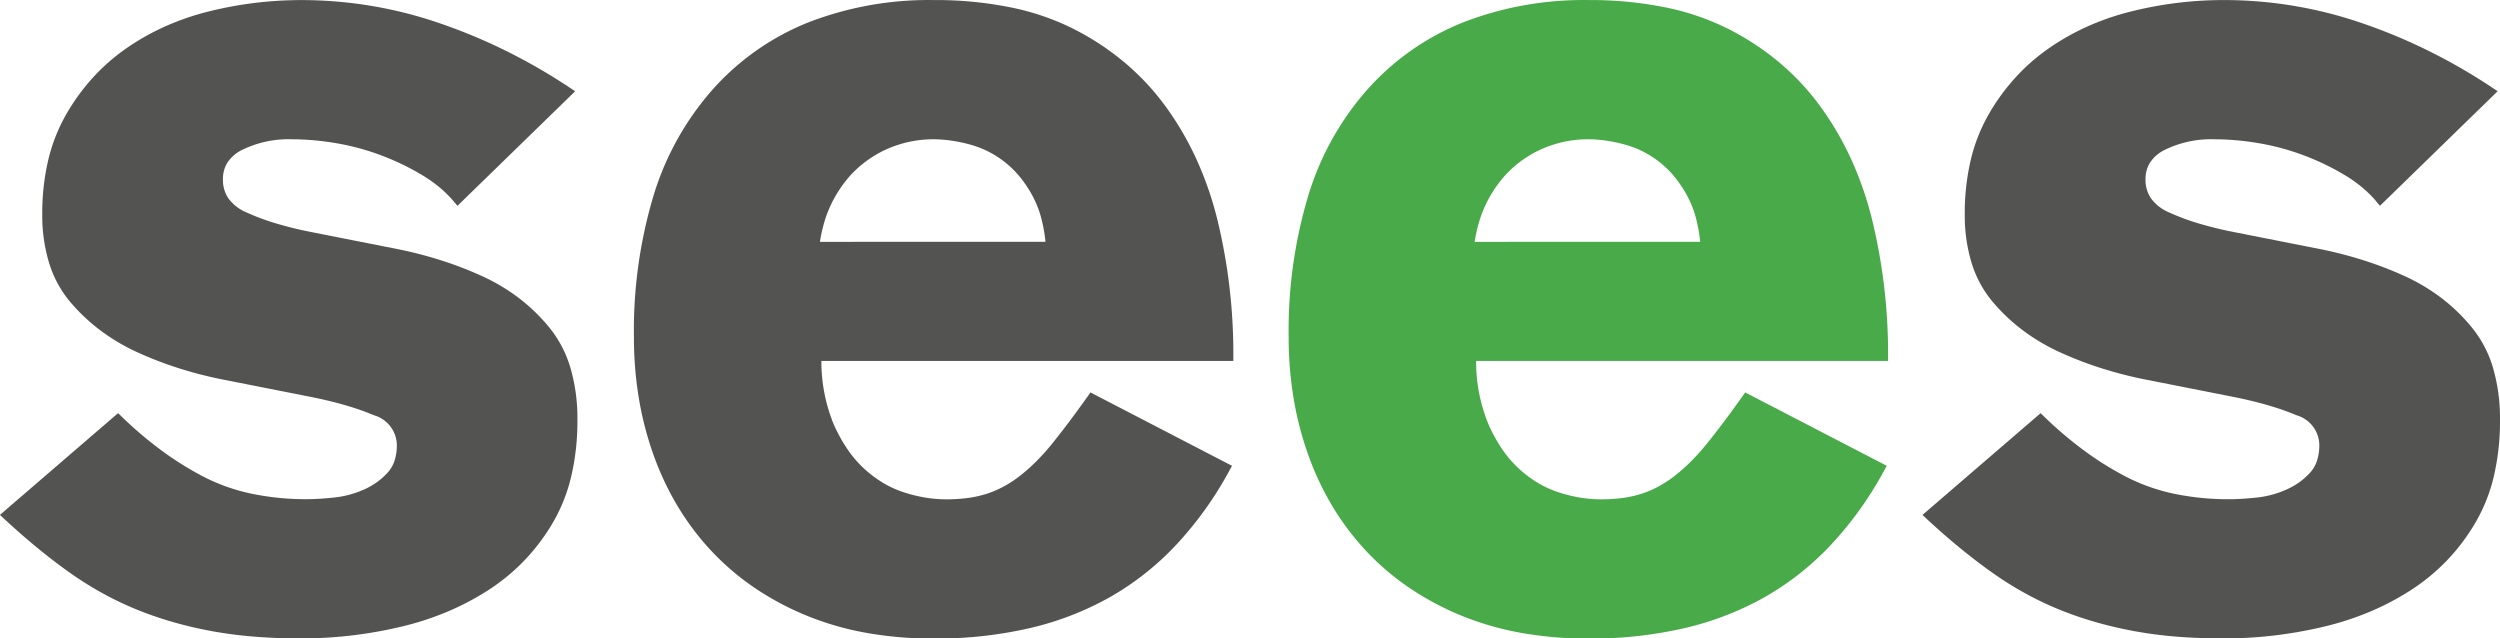 <?xml version="1.0" encoding="UTF-8"?>
<svg xmlns="http://www.w3.org/2000/svg" width="176.136" height="44.983" viewBox="0 0 176.136 44.983">
  <g transform="translate(-130.042 -84.996)">
    <path d="M161.987,99.157a8.361,8.361,0,0,0-1.011-.987,9.647,9.647,0,0,0-1.229-.86q-.681-.408-1.4-.752t-1.5-.636q-.77-.288-1.567-.5t-1.607-.347c-.552-.092-1.077-.159-1.573-.2s-.975-.065-1.451-.065a7.441,7.441,0,0,0-3.607.775,2.594,2.594,0,0,0-.98.873,2.167,2.167,0,0,0-.313,1.175,2.3,2.3,0,0,0,.391,1.346,2.994,2.994,0,0,0,1.233.966,15.646,15.646,0,0,0,2.039.768,25.744,25.744,0,0,0,2.507.621l2.884.57,3.1.612a29.051,29.051,0,0,1,3.148.8,25.973,25.973,0,0,1,2.931,1.122A13.542,13.542,0,0,1,166.607,106a12.839,12.839,0,0,1,2.161,2.1,8.134,8.134,0,0,1,1.472,2.842,12.7,12.7,0,0,1,.484,3.645,17.053,17.053,0,0,1-.428,3.937A11.869,11.869,0,0,1,169,121.81a14.343,14.343,0,0,1-1.99,2.648,14.149,14.149,0,0,1-2.542,2.1,18.629,18.629,0,0,1-2.971,1.561,20.668,20.668,0,0,1-3.308,1.058,30.607,30.607,0,0,1-6.914.8q-1.759,0-3.345-.129a29.764,29.764,0,0,1-2.994-.391q-1.409-.26-2.727-.641a25.24,25.24,0,0,1-2.55-.881,22.672,22.672,0,0,1-2.413-1.155,24.158,24.158,0,0,1-2.311-1.453q-1.119-.795-2.263-1.733-1.119-.918-2.3-2.009l-.334-.31.344-.3,7.693-6.625.287-.247.272.264a27.1,27.1,0,0,0,2.871,2.427,22.069,22.069,0,0,0,2.978,1.84,13.39,13.39,0,0,0,3.289,1.146,18.658,18.658,0,0,0,3.9.385q.783,0,1.9-.115a6.958,6.958,0,0,0,2.1-.558,5.22,5.22,0,0,0,.918-.52,4.857,4.857,0,0,0,.767-.682,2.307,2.307,0,0,0,.481-.831A3.61,3.61,0,0,0,158,116.32a2.219,2.219,0,0,0-1.612-2.068,18.191,18.191,0,0,0-2.045-.714q-1.146-.332-2.513-.6l-2.885-.57-3.1-.611a29.073,29.073,0,0,1-3.149-.8,26.046,26.046,0,0,1-2.931-1.122,14.062,14.062,0,0,1-2.625-1.543,12.976,12.976,0,0,1-2.16-2.035,7.81,7.81,0,0,1-1.475-2.724,11.452,11.452,0,0,1-.486-3.454,16.346,16.346,0,0,1,.408-3.75,12.053,12.053,0,0,1,1.232-3.193,14.688,14.688,0,0,1,1.877-2.615,13.958,13.958,0,0,1,2.369-2.093,16.808,16.808,0,0,1,2.765-1.567,18.326,18.326,0,0,1,3.083-1.059,26.91,26.91,0,0,1,6.524-.8,29.918,29.918,0,0,1,9.77,1.641,38.894,38.894,0,0,1,4.659,1.943,40.585,40.585,0,0,1,4.437,2.559l.421.279-.361.352-7.613,7.413-.316.307-.287-.333Z" fill="#535352"></path>
    <path d="M187.912,110.421a11.623,11.623,0,0,0,.871,4.473,11.105,11.105,0,0,0,.984,1.778,7.944,7.944,0,0,0,1.176,1.359,8.3,8.3,0,0,0,1.342,1,7.144,7.144,0,0,0,1.442.652,10.43,10.43,0,0,0,1.507.37,8.931,8.931,0,0,0,1.459.122,11.244,11.244,0,0,0,1.577-.1,7.653,7.653,0,0,0,1.345-.308,7.156,7.156,0,0,0,1.209-.531,8.3,8.3,0,0,0,1.161-.78,12.673,12.673,0,0,0,1.135-1.023,16.218,16.218,0,0,0,1.1-1.239q.56-.7,1.162-1.5t1.281-1.756l.209-.293.32.167,9.279,4.81.371.193-.2.364a25.242,25.242,0,0,1-3.759,5.231,19.872,19.872,0,0,1-4.687,3.683,21.361,21.361,0,0,1-5.671,2.173,29.536,29.536,0,0,1-6.706.72,26.56,26.56,0,0,1-4.722-.4,20.709,20.709,0,0,1-4.2-1.207,20.164,20.164,0,0,1-3.623-1.923,18.075,18.075,0,0,1-3.024-2.551,18.686,18.686,0,0,1-2.392-3.125,20.174,20.174,0,0,1-1.739-3.642,23.068,23.068,0,0,1-1.061-4.044,26.14,26.14,0,0,1-.353-4.335,33.041,33.041,0,0,1,1.4-10.041,20.09,20.09,0,0,1,4.221-7.5,17.942,17.942,0,0,1,6.706-4.66A23.521,23.521,0,0,1,195.82,85a26.672,26.672,0,0,1,5.408.512,17.679,17.679,0,0,1,4.5,1.545,18.8,18.8,0,0,1,3.64,2.421,17.529,17.529,0,0,1,2.891,3.147,21.553,21.553,0,0,1,2.154,3.759,24.349,24.349,0,0,1,1.442,4.27,39.947,39.947,0,0,1,1.082,9.361v.41H187.912ZM203.7,102.03a10.679,10.679,0,0,0-.277-1.589,7.233,7.233,0,0,0-.629-1.634,8.521,8.521,0,0,0-.879-1.326,6.791,6.791,0,0,0-1.038-1.032,7.053,7.053,0,0,0-1.179-.763,6.82,6.82,0,0,0-1.289-.5,10.926,10.926,0,0,0-1.356-.285,9.382,9.382,0,0,0-1.31-.093,8.047,8.047,0,0,0-2.6.45,7.491,7.491,0,0,0-1.267.57,8.12,8.12,0,0,0-1.179.816,7.4,7.4,0,0,0-1.043,1.064,8.976,8.976,0,0,0-.881,1.338,8.331,8.331,0,0,0-.652,1.589,10.392,10.392,0,0,0-.31,1.4Z" fill="#535352"></path>
    <path d="M249.828,102.03a10.809,10.809,0,0,0-.277-1.589,7.279,7.279,0,0,0-.629-1.634,8.525,8.525,0,0,0-.88-1.326,6.786,6.786,0,0,0-1.037-1.032,7.021,7.021,0,0,0-1.18-.763,6.794,6.794,0,0,0-1.289-.5,10.85,10.85,0,0,0-1.356-.285,9.367,9.367,0,0,0-1.309-.093,8.042,8.042,0,0,0-2.6.45,7.491,7.491,0,0,0-1.267.57,8.128,8.128,0,0,0-1.18.816,7.4,7.4,0,0,0-1.042,1.064,8.975,8.975,0,0,0-.881,1.338,8.331,8.331,0,0,0-.652,1.589,10.548,10.548,0,0,0-.311,1.4Zm-15.787,8.391a11.623,11.623,0,0,0,.872,4.473,10.952,10.952,0,0,0,.984,1.778,7.857,7.857,0,0,0,1.176,1.359,8.289,8.289,0,0,0,1.341,1,7.152,7.152,0,0,0,1.443.652,10.431,10.431,0,0,0,1.507.37,8.919,8.919,0,0,0,1.458.122,11.258,11.258,0,0,0,1.578-.1,7.673,7.673,0,0,0,1.345-.308,7.155,7.155,0,0,0,1.209-.531,8.3,8.3,0,0,0,1.161-.78,12.8,12.8,0,0,0,1.134-1.023,16.221,16.221,0,0,0,1.1-1.239q.561-.7,1.162-1.5t1.282-1.756l.208-.293.321.167,9.279,4.81.371.193-.2.364a25.243,25.243,0,0,1-3.759,5.231,19.893,19.893,0,0,1-4.687,3.683,21.374,21.374,0,0,1-5.671,2.173,29.536,29.536,0,0,1-6.706.72,26.56,26.56,0,0,1-4.722-.4,20.691,20.691,0,0,1-4.2-1.207,20.164,20.164,0,0,1-3.623-1.923,18,18,0,0,1-3.024-2.551,18.691,18.691,0,0,1-2.393-3.125,20.172,20.172,0,0,1-1.739-3.642,23.066,23.066,0,0,1-1.06-4.044,26.033,26.033,0,0,1-.354-4.335,33.008,33.008,0,0,1,1.4-10.041,20.063,20.063,0,0,1,4.221-7.5,17.942,17.942,0,0,1,6.706-4.66A23.517,23.517,0,0,1,241.95,85a26.662,26.662,0,0,1,5.407.512,17.673,17.673,0,0,1,4.5,1.545,18.8,18.8,0,0,1,3.64,2.421,17.529,17.529,0,0,1,2.891,3.147,21.554,21.554,0,0,1,2.154,3.759,24.347,24.347,0,0,1,1.441,4.27,39.9,39.9,0,0,1,1.083,9.361v.41H234.041Z" fill="#48aa48"></path>
    <path d="M297.441,99.157a8.427,8.427,0,0,0-1.01-.987,9.719,9.719,0,0,0-1.229-.86q-.682-.408-1.4-.752t-1.5-.636q-.771-.288-1.567-.5t-1.607-.347c-.553-.092-1.077-.159-1.574-.2s-.975-.065-1.451-.065a7.434,7.434,0,0,0-3.606.775,2.6,2.6,0,0,0-.98.873,2.168,2.168,0,0,0-.314,1.175,2.3,2.3,0,0,0,.392,1.346,2.994,2.994,0,0,0,1.233.966,15.632,15.632,0,0,0,2.038.768,25.817,25.817,0,0,0,2.507.621l2.885.57,3.1.612a28.992,28.992,0,0,1,3.148.8,25.991,25.991,0,0,1,2.932,1.122A13.534,13.534,0,0,1,302.061,106a12.8,12.8,0,0,1,2.161,2.1,8.12,8.12,0,0,1,1.473,2.842,12.731,12.731,0,0,1,.483,3.645,17.054,17.054,0,0,1-.427,3.937,11.871,11.871,0,0,1-1.3,3.287,14.339,14.339,0,0,1-1.989,2.648,14.123,14.123,0,0,1-2.543,2.1,18.588,18.588,0,0,1-2.971,1.561,20.635,20.635,0,0,1-3.308,1.058,30.6,30.6,0,0,1-6.914.8q-1.759,0-3.345-.129a29.8,29.8,0,0,1-2.994-.391q-1.407-.26-2.727-.641a25.325,25.325,0,0,1-2.55-.881,22.767,22.767,0,0,1-2.413-1.155,24.144,24.144,0,0,1-2.31-1.453v0q-1.134-.806-2.264-1.731t-2.3-2.009l-.335-.31.344-.3,7.693-6.625.287-.247.272.264a27.3,27.3,0,0,0,2.871,2.427,22.077,22.077,0,0,0,2.979,1.84,13.383,13.383,0,0,0,3.288,1.146,18.667,18.667,0,0,0,3.9.385q.781,0,1.9-.115a6.962,6.962,0,0,0,2.094-.558,5.229,5.229,0,0,0,.919-.52,4.894,4.894,0,0,0,.766-.682,2.292,2.292,0,0,0,.481-.831,3.582,3.582,0,0,0,.166-1.144,2.218,2.218,0,0,0-1.611-2.068,18.262,18.262,0,0,0-2.045-.714q-1.148-.332-2.514-.6l-2.885-.57-3.1-.611a29.053,29.053,0,0,1-3.148-.8,25.989,25.989,0,0,1-2.932-1.122,14.1,14.1,0,0,1-2.625-1.543,13.008,13.008,0,0,1-2.159-2.035,7.813,7.813,0,0,1-1.476-2.724,11.484,11.484,0,0,1-.485-3.454,16.346,16.346,0,0,1,.408-3.75,12.018,12.018,0,0,1,1.231-3.193,14.743,14.743,0,0,1,1.878-2.615,13.882,13.882,0,0,1,2.369-2.093,16.8,16.8,0,0,1,2.764-1.567,18.326,18.326,0,0,1,3.083-1.059,26.91,26.91,0,0,1,6.524-.8,29.914,29.914,0,0,1,9.77,1.641,38.841,38.841,0,0,1,4.66,1.943,40.587,40.587,0,0,1,4.437,2.559l.42.279-.361.352-7.613,7.413-.316.307-.287-.333Z" fill="#535352"></path>
  </g>
</svg>
